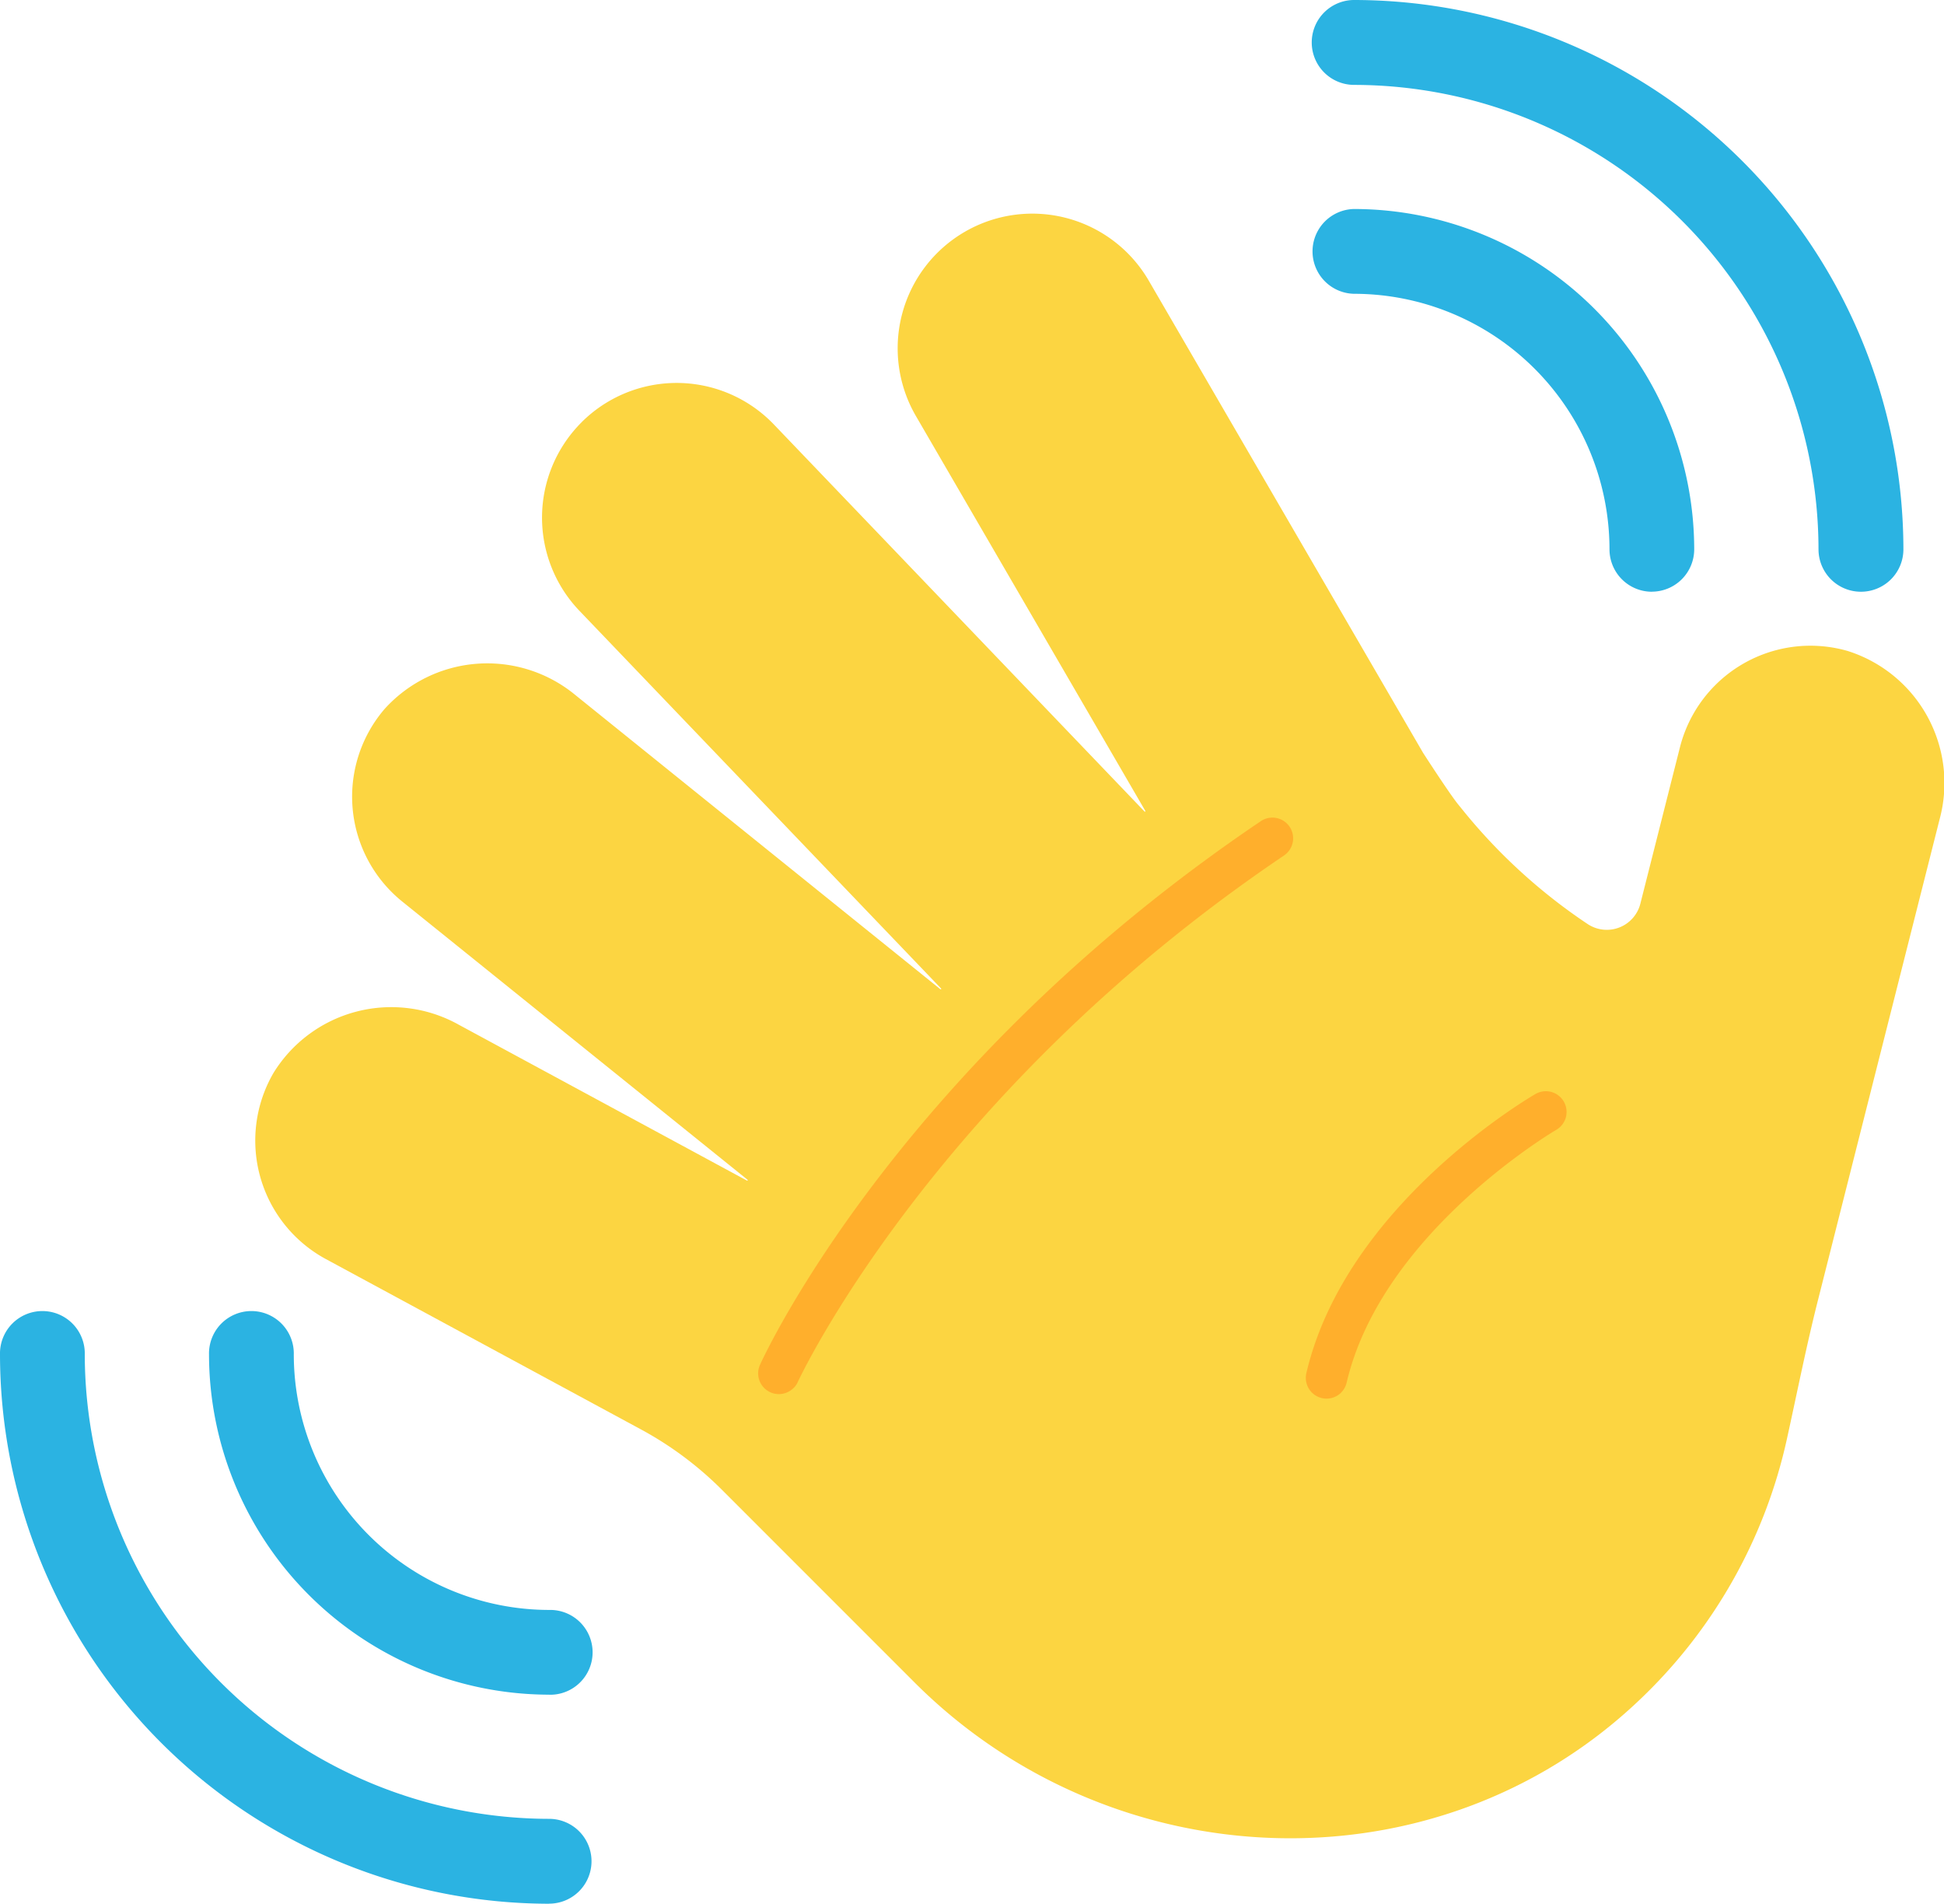 <?xml version="1.0" encoding="UTF-8"?>
<svg xmlns="http://www.w3.org/2000/svg" xmlns:xlink="http://www.w3.org/1999/xlink" id="Group_5821" data-name="Group 5821" width="95.873" height="93.866" viewBox="0 0 95.873 93.866">
  <defs>
    <clipPath id="clip-path">
      <rect id="Rectangle_3480" data-name="Rectangle 3480" width="95.873" height="93.866" fill="none"></rect>
    </clipPath>
  </defs>
  <g id="Group_5674" data-name="Group 5674" clip-path="url(#clip-path)">
    <path id="Path_4319" data-name="Path 4319" d="M156.19,29.176a2.091,2.091,0,0,1-2.091-2.09,22.93,22.93,0,0,0-22.9-22.9A2.091,2.091,0,0,1,131.2,0a27.117,27.117,0,0,1,27.086,27.086,2.091,2.091,0,0,1-2.091,2.09" transform="translate(-64.415 0)" fill="#2bb3e2"></path>
    <path id="Path_4320" data-name="Path 4320" d="M103.647,42.582a6.64,6.64,0,0,0-8.263,4.757l-1.949,7.7a1.708,1.708,0,0,1-2.588,1.019,27.66,27.66,0,0,1-6.161-5.614l-.235-.29c-.442-.543-1.732-2.545-1.733-2.546L69.189,24.326A6.641,6.641,0,1,0,57.705,31L69.02,50.472a.025.025,0,0,1-.039.03L50.7,31.416a6.641,6.641,0,0,0-9.39-.2c-.036.033-.07.068-.1.1a6.642,6.642,0,0,0-.1,9.287L58.947,59.228a.025.025,0,0,1-.033.037L40.927,44.771a6.826,6.826,0,0,0-9.424.672,6.642,6.642,0,0,0,.874,9.5L49.4,68.656a.025.025,0,0,1-.027.042L35.166,61.016a6.824,6.824,0,0,0-9.143,2.374,6.641,6.641,0,0,0,2.583,9.178l15.542,8.4a17.231,17.231,0,0,1,3.987,2.972l9.5,9.5c9.752,9.752,25.655,10.4,35.683.935a25.19,25.19,0,0,0,7.346-12.952c.5-2.266.95-4.543,1.519-6.792l6.012-23.762a6.828,6.828,0,0,0-4.545-8.286" transform="translate(-12.535 -10.488)" fill="#fcd541"></path>
    <path id="Path_4321" data-name="Path 4321" d="M130.269,122.238a1.022,1.022,0,0,1-1.718-.955c1.935-8.266,10.921-13.544,11.3-13.765a1.021,1.021,0,0,1,1.023,1.768c-.086.05-8.605,5.066-10.336,12.463a1.021,1.021,0,0,1-.272.489" transform="translate(-64.125 -53.577)" fill="#ffaf2c"></path>
    <path id="Path_4322" data-name="Path 4322" d="M76.364,108.58a1.022,1.022,0,0,1-1.653-1.145c.273-.6,6.856-14.766,24.7-26.806a1.021,1.021,0,1,1,1.143,1.693c-17.332,11.7-23.915,25.818-23.979,25.96a1.02,1.02,0,0,1-.207.3" transform="translate(-37.23 -40.141)" fill="#ffaf2c"></path>
    <path id="Path_4323" data-name="Path 4323" d="M145.881,39.441a2.091,2.091,0,0,1-2.09-2.09,12.61,12.61,0,0,0-12.6-12.6,2.091,2.091,0,0,1,0-4.181,16.8,16.8,0,0,1,16.778,16.778,2.091,2.091,0,0,1-2.091,2.09" transform="translate(-64.415 -10.265)" fill="#2bb3e2"></path>
    <path id="Path_4324" data-name="Path 4324" d="M27.085,158.281A27.117,27.117,0,0,1,0,131.195a2.091,2.091,0,1,1,4.181,0,22.93,22.93,0,0,0,22.9,22.9,2.091,2.091,0,1,1,0,4.182" transform="translate(0 -64.415)" fill="#2bb3e2"></path>
    <path id="Path_4325" data-name="Path 4325" d="M37.35,147.973a16.8,16.8,0,0,1-16.777-16.778,2.091,2.091,0,1,1,4.181,0,12.61,12.61,0,0,0,12.6,12.6,2.091,2.091,0,1,1,0,4.181" transform="translate(-10.265 -64.415)" fill="#2bb3e2"></path>
  </g>
</svg>
